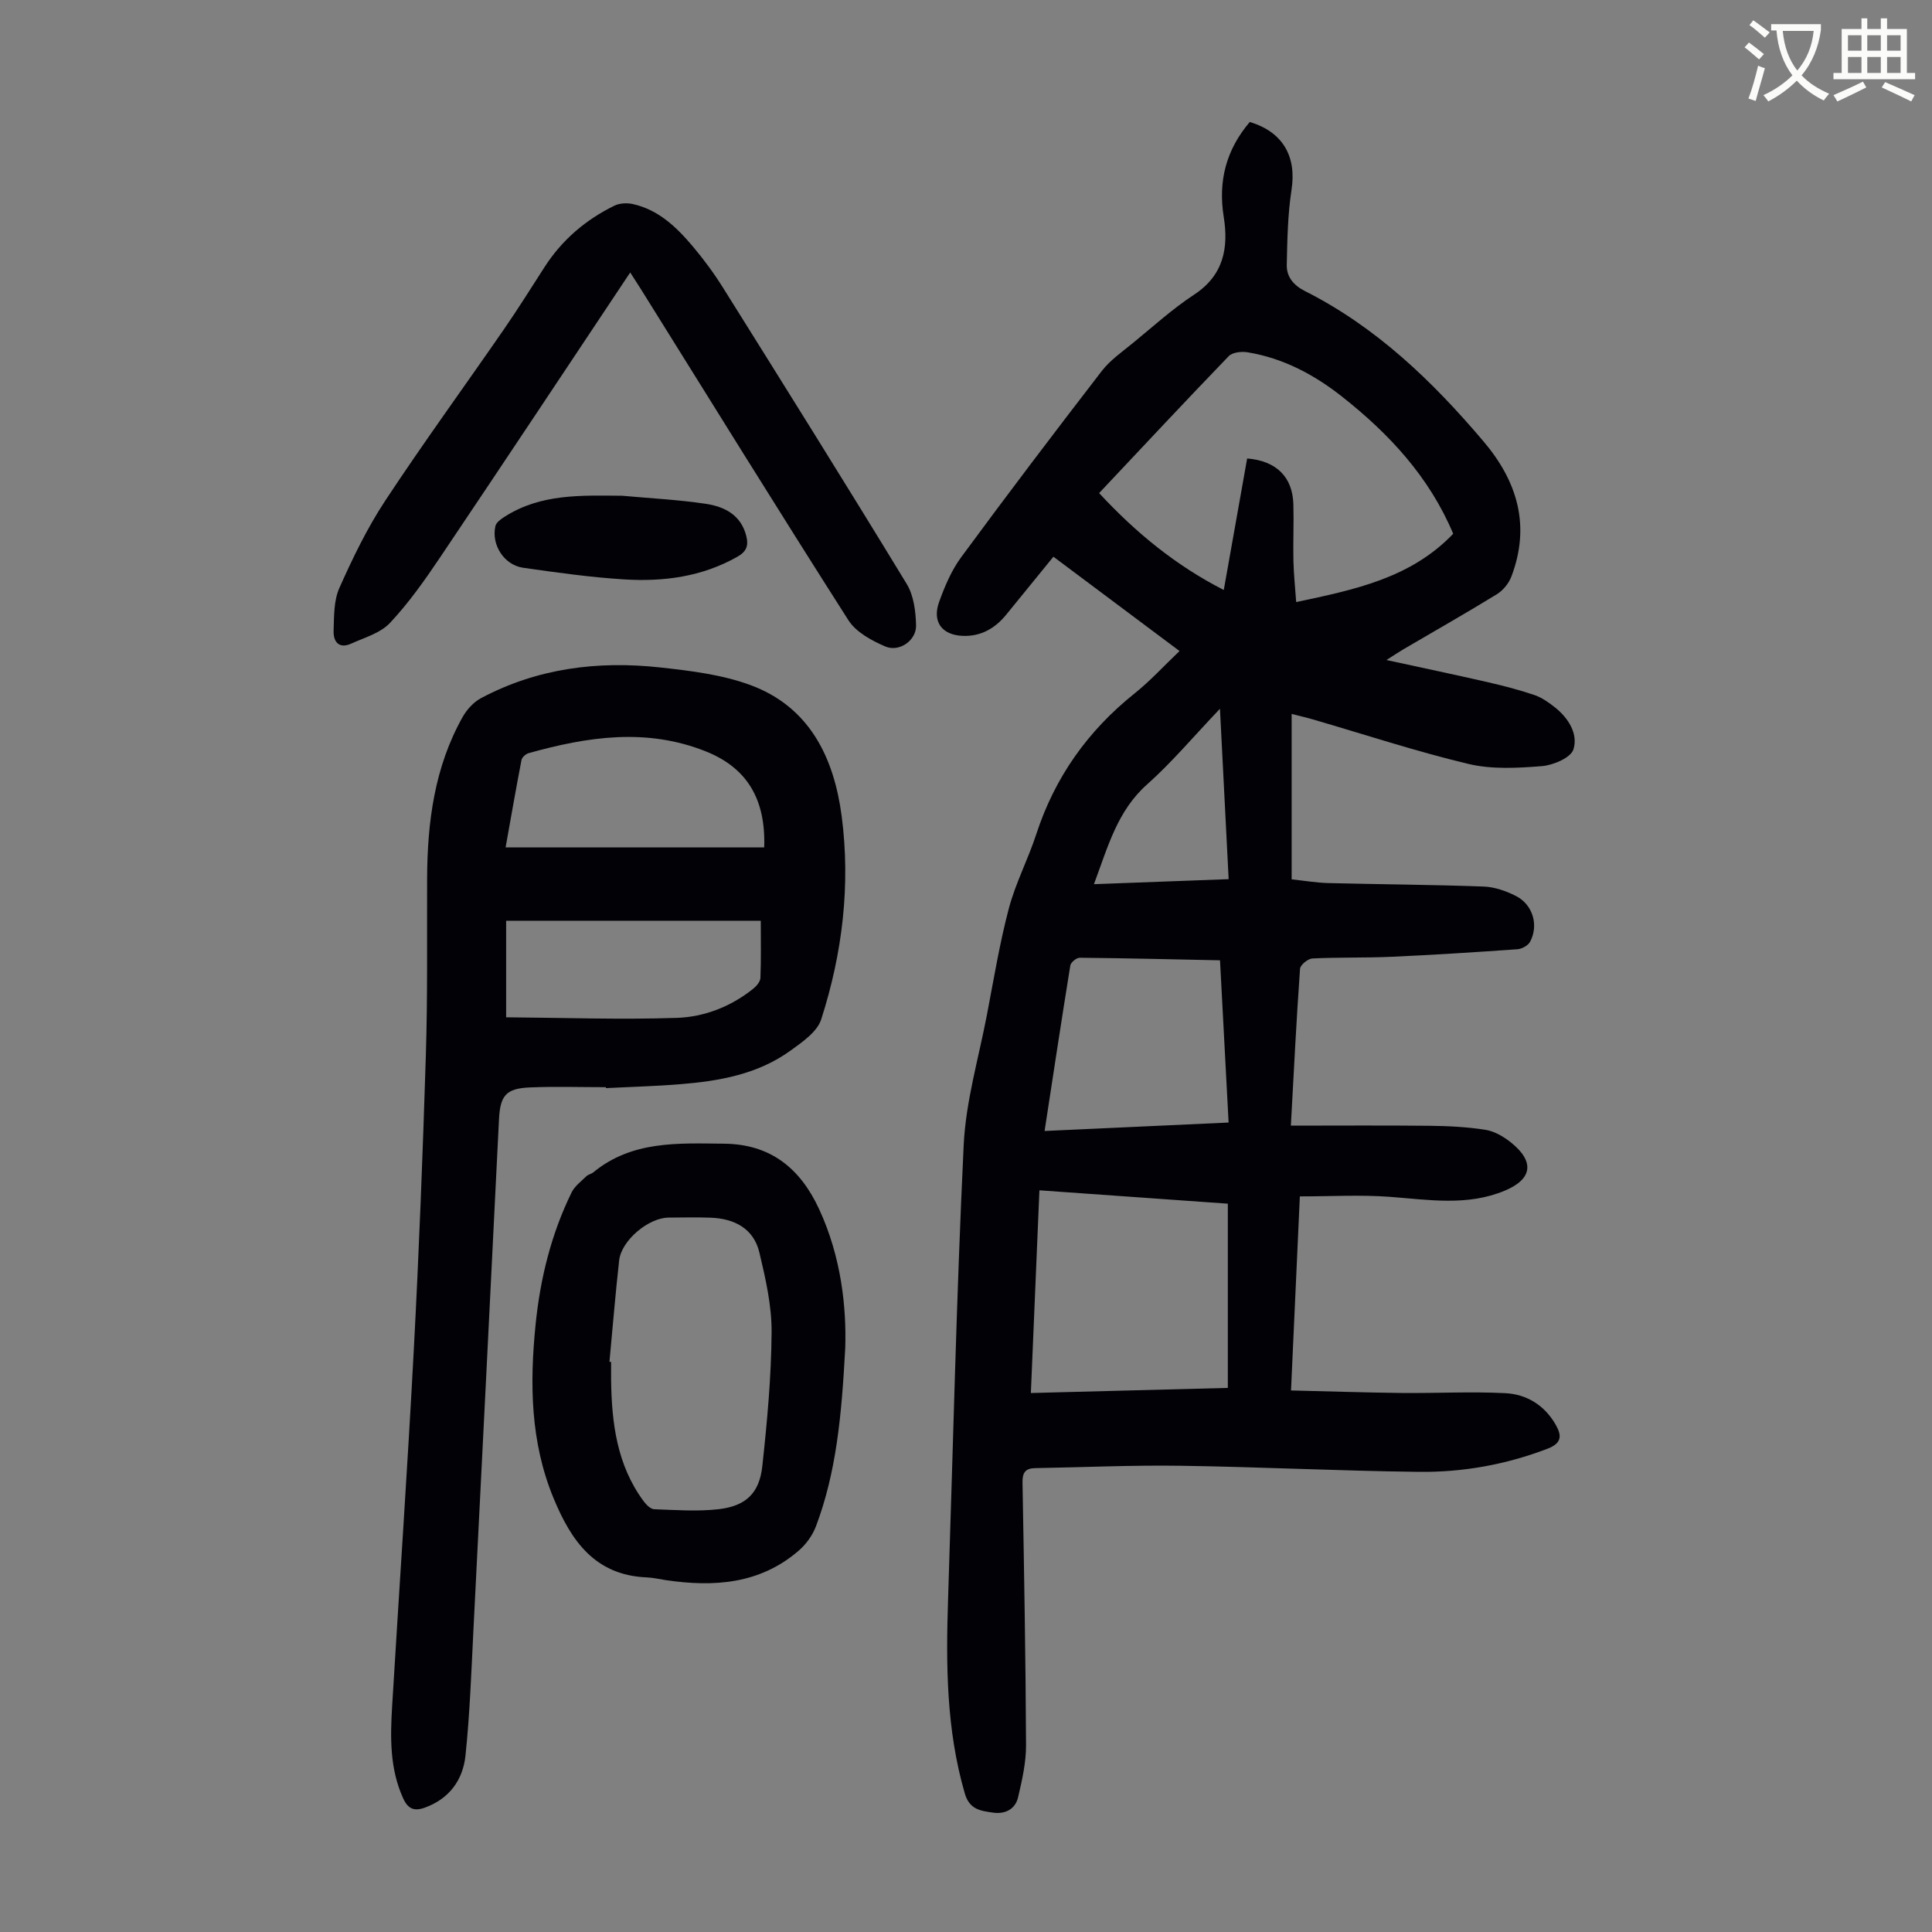 <svg enable-background="new 0 0 400 400" viewBox="0 0 400 400" xmlns="http://www.w3.org/2000/svg"><rect x="0" y="0" width="400" height="400" fill="#808080" stroke="none"/><path d="m362.1 8.8c1.1.8 2.1 1.6 3.1 2.4l-1 1.1c-1.3-1.1-2.3-2-3-2.5zm1.9 4.8c.5.2.9.4 1.4.5-.6 2.3-1.3 4.5-1.9 6.8l-1.5-.5c.8-2.1 1.4-4.3 2-6.8zm-1-9.4c1.3.9 2.4 1.8 3.4 2.5l-1 1.1c-1.4-1.2-2.4-2.1-3.2-2.6zm3.7 2.2v-1.4h10.3v1.2c-.5 3.6-1.8 6.8-4 9.4 1.5 1.6 3.4 2.8 5.7 3.8-.3.4-.7.8-1.1 1.4-2.3-1.1-4.1-2.5-5.6-4.1-1.6 1.6-3.6 3.1-5.9 4.3-.3-.5-.7-.9-1-1.3 2.4-1.1 4.4-2.5 6-4.1-1.9-2.5-3-5.6-3.3-9.3h-1.1zm8.8 0h-6.4c.3 3.3 1.3 6 3 8.2 2-2.3 3.1-5.1 3.4-8.2z" fill="#fbfcfa"/><path d="m385.3 3.8h1.3v2.2h2.8v-2.2h1.3v2.2h4.1v9.1h1.7v1.3h-16.9v-1.3h1.7v-9.1h4.1v-2.2zm.4 13.1.7 1.2c-1.8.9-3.8 1.9-6 2.9-.2-.4-.5-.8-.8-1.3 2.3-1 4.3-1.9 6.1-2.8zm-3.1-6.4h2.8v-3.2h-2.8zm0 4.6h2.8v-3.3h-2.8zm4-4.6h2.8v-3.2h-2.8zm0 4.6h2.8v-3.3h-2.8zm3.7 1.9c2.1.9 4.1 1.8 6.1 2.7l-.7 1.3c-2.2-1.1-4.2-2-6.1-2.9zm3.2-9.7h-2.8v3.2h2.8zm-2.8 7.8h2.8v-3.3h-2.8z" fill="#fbfcfa"/><g fill="#010106"><path d="m267.26 233.05c9.87 0 19.24-.07 28.6.03 3.89.04 7.81.23 11.65.83 1.88.29 3.8 1.41 5.32 2.63 4.94 3.96 4.44 7.57-1.25 9.96-7.79 3.27-15.8 1.89-23.84 1.29-6.07-.45-12.19-.09-18.62-.09-.62 13.5-1.2 26.41-1.83 40.18 7.85.18 15.4.44 22.96.52 7.14.07 14.29-.32 21.41.04 4.38.22 8.08 2.46 10.4 6.48 1.36 2.36 1.29 3.89-1.71 5.04-8.59 3.28-17.5 4.88-26.59 4.77-16.43-.19-32.85-1.02-49.28-1.26-10.05-.15-20.12.32-30.18.49-2.01.03-2.63.96-2.6 2.93.32 18.13.65 36.26.73 54.39.02 3.62-.82 7.29-1.65 10.84-.59 2.49-2.71 3.53-5.22 3.16-2.49-.37-4.82-.59-5.8-3.94-3.85-13.23-3.92-26.71-3.47-40.28 1.03-31.32 1.73-62.66 3.23-93.96.43-9.06 3.1-18.03 4.82-27.02 1.41-7.36 2.62-14.77 4.53-22 1.39-5.25 3.98-10.16 5.67-15.34 3.85-11.82 10.68-21.43 20.36-29.17 3.22-2.57 6.02-5.65 9.31-8.78-8.75-6.55-17.3-12.94-26.11-19.53-3.35 4.11-6.56 8.07-9.79 12.02-2.33 2.85-5.27 4.52-9.01 4.37-4.29-.18-6.34-2.93-4.87-7.01 1.16-3.22 2.55-6.53 4.56-9.26 9.55-12.98 19.29-25.82 29.13-38.58 1.74-2.25 4.22-3.96 6.46-5.8 4.16-3.4 8.16-7.05 12.64-9.99 6.12-4.01 7.17-9.68 6.14-16.1-1.2-7.46.53-13.95 5.39-19.65 6.87 2.05 9.71 7.15 8.65 14.01-.79 5.12-.88 10.38-.99 15.58-.05 2.47 1.41 4.22 3.76 5.41 14.77 7.45 26.4 18.65 36.97 31.12 7.05 8.31 9.77 17.49 5.77 28-.54 1.42-1.73 2.87-3.02 3.66-6.38 3.92-12.9 7.62-19.37 11.41-.93.55-1.82 1.15-3.47 2.2 7.48 1.63 14.22 3.04 20.94 4.58 3.26.75 6.51 1.59 9.67 2.66 1.54.52 2.98 1.54 4.28 2.57 2.8 2.22 4.83 5.49 3.82 8.7-.54 1.72-4.18 3.27-6.54 3.46-5.04.4-10.36.7-15.21-.46-10.85-2.59-21.48-6.1-32.21-9.22-1.37-.4-2.76-.71-4.38-1.13v34.25c2.54.27 5.05.7 7.57.77 10.73.27 21.46.33 32.18.72 2.25.08 4.62.91 6.66 1.94 3.52 1.77 4.79 6.05 2.96 9.49-.42.78-1.69 1.48-2.62 1.55-8.67.61-17.36 1.17-26.04 1.56-5.47.25-10.96.08-16.42.35-.92.05-2.49 1.33-2.55 2.13-.75 10.49-1.27 20.98-1.9 32.48zm-39.7-130.96c7.65 8.25 15.92 15.01 25.81 20.06 1.66-9.34 3.26-18.31 4.84-27.23 6.08.5 9.41 3.86 9.57 9.49.11 3.91-.08 7.83.01 11.74.06 2.74.36 5.47.57 8.5 12.13-2.57 23.71-4.94 32.51-14.14-4.97-11.81-13.28-20.72-23.05-28.42-5.77-4.55-12.17-7.94-19.51-9.15-1.25-.21-3.13-.01-3.91.79-9 9.33-17.84 18.8-26.84 28.36zm-14.13 186.32c13.79-.36 27.24-.71 40.78-1.06 0-12.85 0-25.34 0-38.14-12.99-.92-25.85-1.83-39.01-2.77-.6 14.19-1.17 27.87-1.77 41.97zm39.16-89.59c-9.87-.2-19.46-.44-29.04-.53-.67-.01-1.84.95-1.95 1.59-1.82 11.23-3.52 22.48-5.33 34.28 12.87-.59 25.39-1.17 38.1-1.75-.6-11.36-1.18-22.28-1.78-33.59zm-26.1-15.76c9.57-.36 18.57-.69 27.89-1.04-.6-11.69-1.17-23.06-1.8-35.28-5.46 5.73-9.93 11.07-15.07 15.65-6.15 5.45-8.1 12.82-11.02 20.67z"/><path d="m125.44 225.09c-5.25 0-10.52-.17-15.76.05-4.93.21-6.13 1.69-6.37 6.63-1.75 35.22-3.5 70.44-5.29 105.65-.44 8.7-.74 17.42-1.65 26.07-.53 5.02-3.34 8.94-8.44 10.77-2.2.79-3.47.24-4.46-1.93-2.8-6.16-2.67-12.63-2.28-19.12 1.48-24.57 3.18-49.13 4.48-73.71 1.08-20.34 1.87-40.7 2.5-61.07.38-12.19.21-24.4.26-36.6.05-11.65 1.53-23 7.34-33.36.87-1.55 2.27-3.1 3.81-3.92 11.64-6.2 24.19-7.78 37.11-6.36 6.28.69 12.76 1.47 18.63 3.63 12.33 4.52 17.36 15.11 18.94 27.16 1.86 14.24.16 28.41-4.24 42.07-.83 2.59-3.91 4.7-6.36 6.47-6.76 4.89-14.71 6.3-22.8 6.95-5.12.42-10.27.55-15.41.81-.01-.07-.01-.13-.01-.19zm32.07-34.46c-17.98 0-35.37 0-52.72 0v19.99c11.93.09 23.64.51 35.34.12 5.67-.19 11.15-2.31 15.75-5.98.71-.56 1.53-1.5 1.56-2.29.15-3.89.07-7.78.07-11.84zm.71-15.18c.35-10.12-3.67-16.5-12.03-19.86-12.31-4.94-24.53-3.07-36.74.34-.6.17-1.37.86-1.48 1.42-1.15 5.96-2.19 11.94-3.29 18.09 18.05.01 35.67.01 53.54.01z"/><path d="m175 279.03c-.75 14.16-1.87 25.84-6.06 36.96-.71 1.88-2.04 3.73-3.57 5.05-8.03 6.94-17.56 7.58-27.51 6.11-1.33-.2-2.65-.52-3.98-.57-10.71-.45-15.63-7.58-19.27-16.39-4.82-11.65-4.95-23.76-3.72-35.98.96-9.5 3.23-18.72 7.46-27.34.64-1.3 1.96-2.27 3.04-3.33.38-.38 1.03-.47 1.45-.82 8.02-6.6 17.59-6.02 27.07-5.93 9.63.09 15.77 5.09 19.69 13.57 4.59 9.91 5.66 20.36 5.4 28.67zm-48.82 2.91c.11.01.23.03.34.04 0 1.23-.01 2.46 0 3.69.12 8.95 1.2 17.65 6.73 25.13.54.73 1.43 1.64 2.19 1.67 4.46.16 8.97.5 13.38-.01 5.63-.66 8.41-3.34 9.01-8.92 1-9.21 1.86-18.48 1.92-27.73.04-5.49-1.24-11.07-2.52-16.46-1.18-5-5.16-7.05-10.08-7.24-2.9-.11-5.82-.04-8.73-.02-4.16.03-9.76 4.72-10.23 8.85-.78 6.98-1.35 14-2.01 21z"/><path d="m130.48 56.41c-13.28 19.94-26.26 39.51-39.37 59-3.17 4.72-6.49 9.42-10.36 13.55-1.98 2.11-5.28 3.05-8.08 4.31-2.52 1.13-3.68-.46-3.6-2.66.1-2.98.02-6.23 1.18-8.85 2.76-6.2 5.75-12.39 9.47-18.04 7.93-12.03 16.43-23.69 24.62-35.55 2.92-4.23 5.65-8.6 8.43-12.92 3.61-5.6 8.5-9.76 14.44-12.67 1.07-.52 2.59-.6 3.78-.34 5.31 1.17 9.05 4.76 12.4 8.72 2.3 2.72 4.44 5.63 6.33 8.65 12.76 20.38 25.51 40.77 38.01 61.3 1.45 2.39 1.86 5.67 1.93 8.56.08 3.13-3.48 5.62-6.38 4.37-2.83-1.22-6.05-2.96-7.62-5.42-14.5-22.72-28.67-45.65-42.94-68.51-.65-1.03-1.32-2.05-2.24-3.5z"/><path d="m128.81 102.64c5.78.53 11.59.81 17.32 1.67 3.83.58 7.27 2.26 8.38 6.66.51 2.04.04 3.24-1.9 4.33-7.3 4.12-15.23 5.16-23.34 4.66-7.01-.43-13.99-1.42-20.95-2.41-3.95-.56-6.64-4.76-5.75-8.63.17-.76 1.14-1.45 1.9-1.93 7.52-4.82 15.92-4.41 24.34-4.35z"/></g></svg>